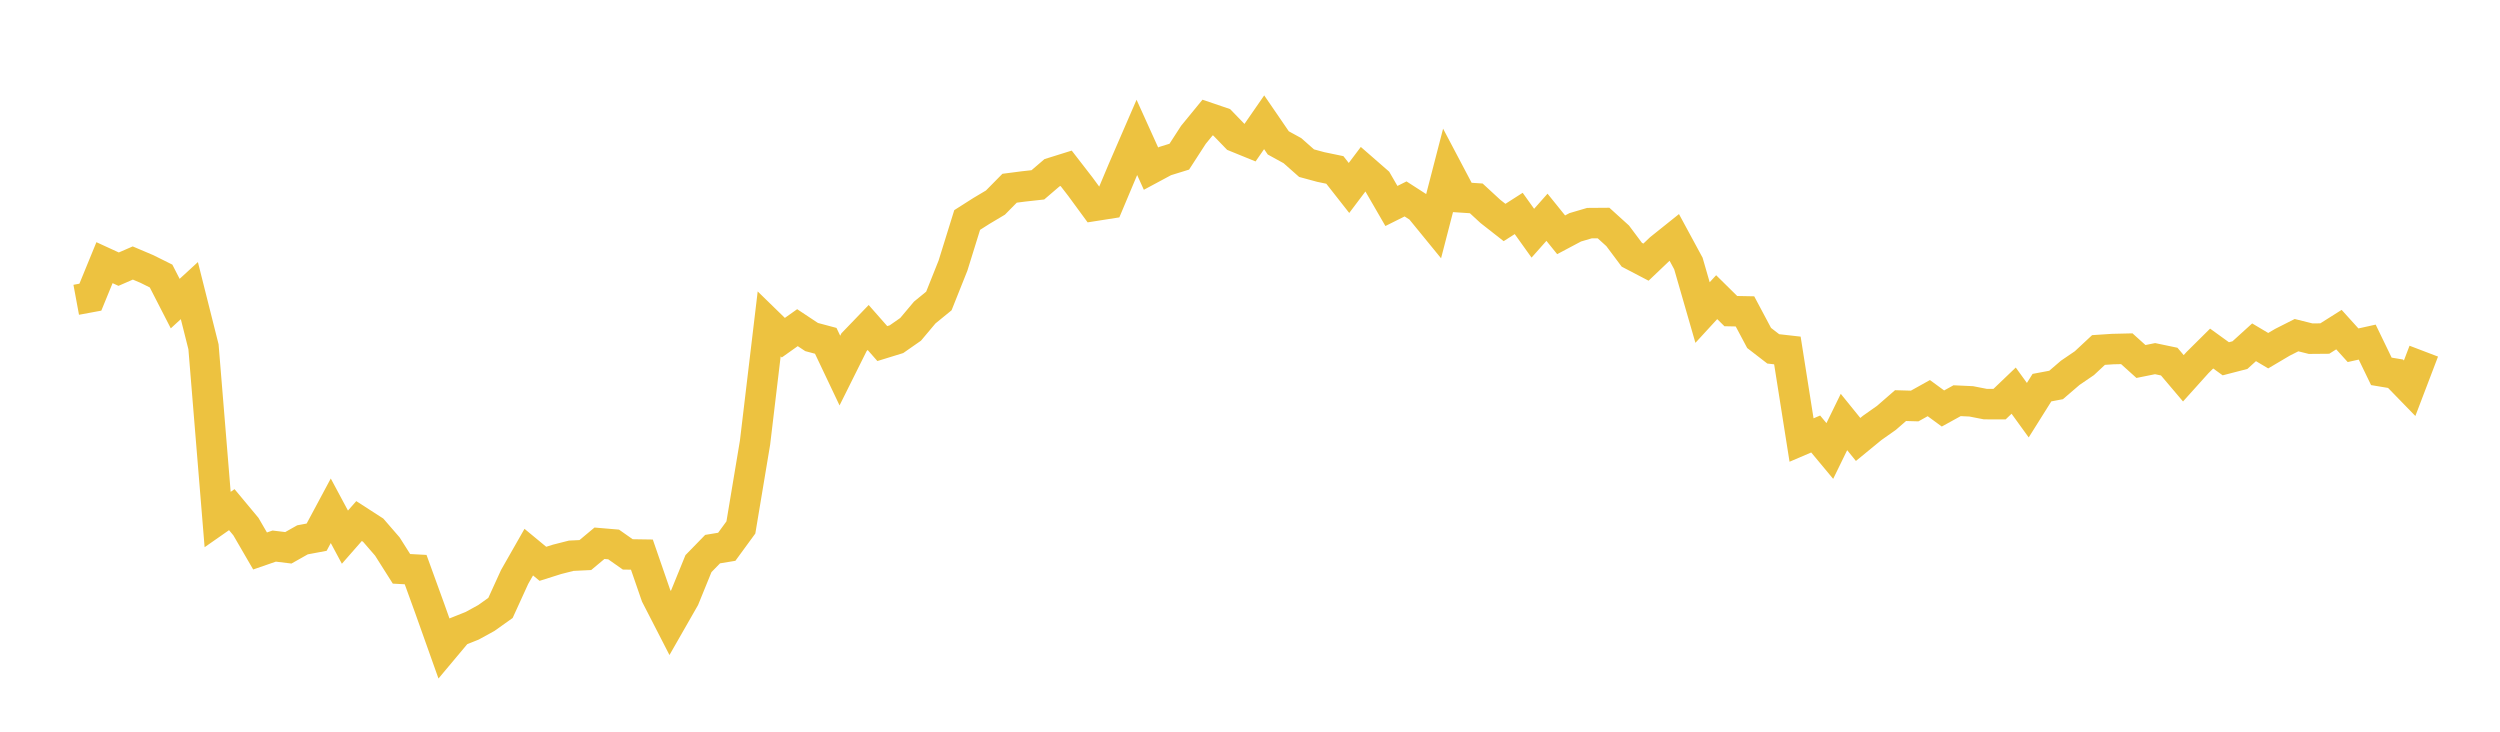 <svg width="164" height="48" xmlns="http://www.w3.org/2000/svg" xmlns:xlink="http://www.w3.org/1999/xlink"><path fill="none" stroke="rgb(237,194,64)" stroke-width="2" d="M5,19.666L5.928,19.494L6.855,17.231L7.783,17.657L8.711,17.253L9.639,17.647L10.566,18.108L11.494,19.916L12.422,19.064L13.349,22.749L14.277,34.081L15.205,33.433L16.133,34.547L17.06,36.144L17.988,35.823L18.916,35.936L19.843,35.413L20.771,35.239L21.699,33.507L22.627,35.238L23.554,34.181L24.482,34.78L25.41,35.851L26.337,37.315L27.265,37.365L28.193,39.922L29.12,42.528L30.048,41.421L30.976,41.05L31.904,40.541L32.831,39.881L33.759,37.849L34.687,36.22L35.614,36.986L36.542,36.693L37.47,36.457L38.398,36.412L39.325,35.638L40.253,35.716L41.181,36.368L42.108,36.382L43.036,39.068L43.964,40.874L44.892,39.251L45.819,36.974L46.747,36.022L47.675,35.869L48.602,34.601L49.53,29.036L50.458,21.248L51.386,22.152L52.313,21.495L53.241,22.11L54.169,22.358L55.096,24.31L56.024,22.448L56.952,21.484L57.88,22.538L58.807,22.252L59.735,21.605L60.663,20.501L61.59,19.744L62.518,17.418L63.446,14.432L64.373,13.842L65.301,13.289L66.229,12.348L67.157,12.228L68.084,12.126L69.012,11.331L69.94,11.041L70.867,12.239L71.795,13.505L72.723,13.359L73.651,11.152L74.578,9.013L75.506,11.063L76.434,10.565L77.361,10.278L78.289,8.844L79.217,7.71L80.145,8.026L81.072,8.984L82,9.362L82.928,8.021L83.855,9.374L84.783,9.883L85.711,10.703L86.639,10.955L87.566,11.148L88.494,12.33L89.422,11.099L90.349,11.907L91.277,13.512L92.205,13.049L93.133,13.647L94.06,14.782L94.988,11.193L95.916,12.952L96.843,13.013L97.771,13.869L98.699,14.596L99.627,14.002L100.554,15.298L101.482,14.253L102.41,15.403L103.337,14.911L104.265,14.638L105.193,14.631L106.12,15.471L107.048,16.712L107.976,17.197L108.904,16.314L109.831,15.572L110.759,17.286L111.687,20.503L112.614,19.494L113.542,20.409L114.47,20.427L115.398,22.171L116.325,22.886L117.253,22.991L118.181,28.866L119.108,28.47L120.036,29.585L120.964,27.683L121.892,28.828L122.819,28.068L123.747,27.415L124.675,26.608L125.602,26.634L126.53,26.117L127.458,26.797L128.386,26.286L129.313,26.329L130.241,26.51L131.169,26.513L132.096,25.626L133.024,26.908L133.952,25.429L134.88,25.254L135.807,24.457L136.735,23.825L137.663,22.96L138.59,22.899L139.518,22.877L140.446,23.714L141.373,23.527L142.301,23.721L143.229,24.816L144.157,23.784L145.084,22.865L146.012,23.536L146.94,23.296L147.867,22.454L148.795,23.005L149.723,22.456L150.651,21.986L151.578,22.217L152.506,22.209L153.434,21.623L154.361,22.648L155.289,22.442L156.217,24.361L157.145,24.516L158.072,25.469L159,23.036"></path></svg>